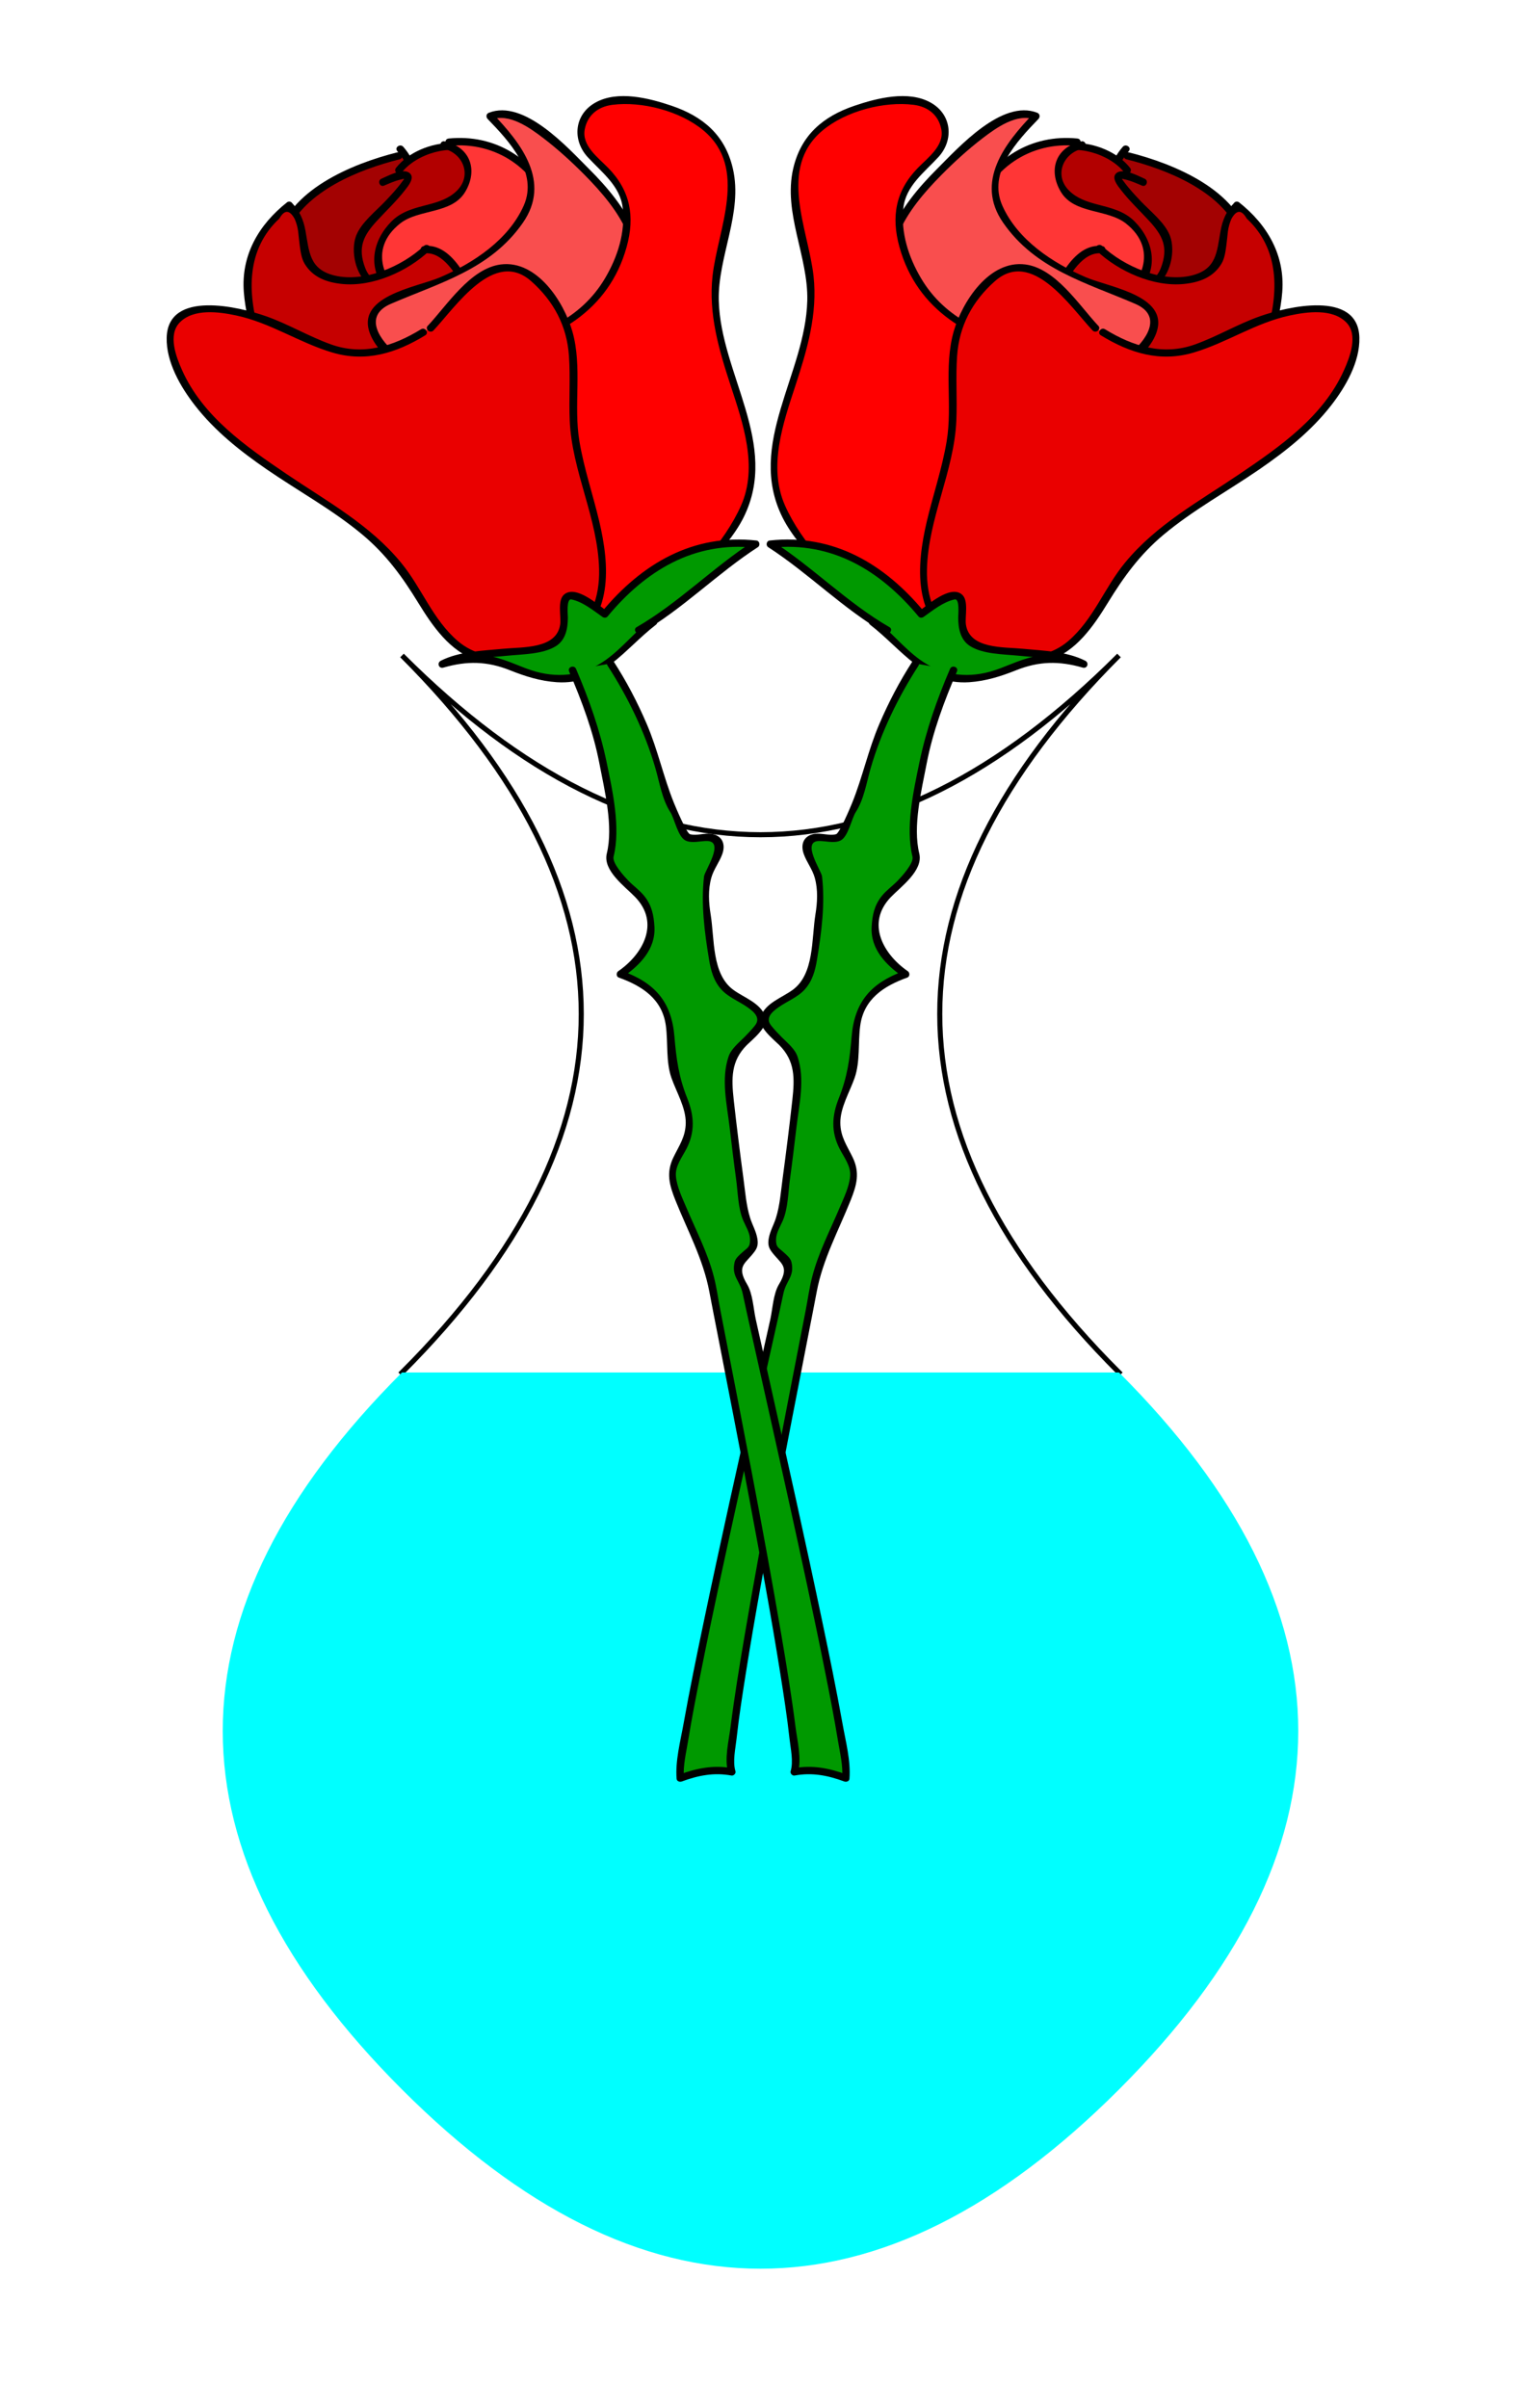 <svg width="100%" height="100%" viewBox="0 0 600 950"
     xmlns="http://www.w3.org/2000/svg"
     xmlns:xlink="http://www.w3.org/1999/xlink">

  <desc><![CDATA[
    Animated Geometric Vase of Roses
    
    inspired by Idan Tal (@MagicPi2) post on Twitter (X) 
    https://x.com/magicpi2/status/1766449107948687634?s=42&t=Wn6F3ALh7PVQqxXDdq94Gg
    
    Rose original work: https://openclipart.org/detail/67195/freehand-rose
    
    Jay Nick
    STEAMcoded.org
  ]]>
  </desc>

  <rect width="100%" height="100%" style="fill:none;stroke:black;display:none;" />
  
  <defs>
    <g id="rose" transform="translate(5,5)">
    	<path style="fill:#A30202;" d="M96.81 5.13c10.55-0.29 22.62 2.03 31.71 7.31 7.52 4.88 14.03 18.42 3.82 26.22-21.26 17.62-44.84-19.56-36.55-35.27"/>
    	<path style="fill:none;" d="M96.81 5.13c10.55-0.29 22.62 2.03 31.71 7.31 7.52 4.88 14.03 18.42 3.82 26.22-21.26 17.62-44.84-19.56-36.55-35.27"/>
    	<path d="M96.71 6.16c11.83-0.18 27.92 1.71 35.87 11.54 4.02 4.96 5.44 11.95 1.8 17.46-2.95 4.47-9.13 7.14-14.33 7.09-15.69-0.13-30.05-24.65-23.28-38.5 0.59-1.2-1.36-1.91-1.95-0.72-8.11 16.6 10.39 44.15 29.09 40.97 12.05-2.05 17.67-13.87 12.34-24.42-6.66-13.2-26.26-15.68-39.34-15.48-1.32 0.02-1.53 2.08-0.2 2.06z"/>
    	<path style="fill:#B20000;" d="M102.98 11.15c-20.48-2.98 8.98 9.71 10.72 13.87 6.46 15.75-9.48 20.61-23.57 14.8-8.87-3.74-23.29-17.05-17.23-27.39 3.87-7.18 18.41-8.69 24.86-3.34"/>
    		<path style="fill:none;" d="M102.98 11.15c-20.48-2.98 8.98 9.71 10.72 13.87 6.46 15.75-9.48 20.61-23.57 14.8-8.87-3.74-23.29-17.05-17.23-27.39 3.87-7.18 18.41-8.69 24.86-3.34"/>
    		<path d="M103.08 10.12c-1.81-0.25-6.65-1.5-8.07 0.53-1.17 1.67 1.37 3.43 2.45 4.25 3.09 2.36 6.58 4.23 9.86 6.31 4.76 3 7.36 5.79 6.7 12.05-0.79 7.57-10.57 8.31-16.29 7.61-7.63-0.94-14.2-5.48-19.34-10.95-5.04-5.35-8.88-13.98-2.22-19.71 5.38-4.62 15.5-4.39 20.99-0.27 1.07 0.81 2.26-0.9 1.19-1.7-8.96-6.73-27.33-3.66-27.93 9.45-0.29 6.37 4.89 12.61 9.37 16.52 5.53 4.84 11.63 7.97 18.97 8.88 5.52 0.68 11.57-0.52 15.32-4.86 3.13-3.62 2.75-10.72 0.07-14.43-2.33-3.23-7.26-5.3-10.56-7.34-2-1.24-4.01-2.48-5.84-3.96-1.07-0.87-1.14-0.72 0.34-0.76 1.6-0.04 3.22 0.23 4.79 0.45 1.35 0.18 1.53-1.89 0.21-2.07z"/>
    	<path style="fill:#FF3636;" d="M82.05 5.1c-35.19 5.17-29 63.18 9.55 49.95 15.94-4.86 27.49-24.2 10.04-32.35-5.73-2.94-16.39 1.78-21.21-5.39-3.82-5.43-1.07-9.93 3.19-11.82"/>
    		<path style="fill:none;" d="M82.05 5.1c-35.19 5.17-29 63.18 9.55 49.95 15.94-4.86 27.49-24.2 10.04-32.35-5.73-2.94-16.39 1.78-21.21-5.39-3.82-5.43-1.07-9.93 3.19-11.82"/>
    		<path d="M81.87 4.08c-12.9 2.1-21.98 11.67-23.79 24.55-1.57 11.09 3.35 23.19 13.99 27.77 13.58 5.85 32.21-3.01 38.04-15.94 3.28-7.26-0.11-14.18-6.62-17.98-3.59-2.1-7.47-1.93-11.5-1.91-2.93 0.01-5.82-0.17-8.44-1.62-5.5-3.04-4.52-9.92 0.52-12.52 1.19-0.61 0.3-2.49-0.9-1.87-6.49 3.35-7.12 10.17-1.93 15.23 5.28 5.15 13.87 1.22 20.04 3.88 10.83 4.67 9.01 15.74 2.14 22.99-5.88 6.21-15.19 9.52-23.66 9.28-12.79-0.36-19.99-12.19-19.85-23.96 0.15-13.21 9.38-23.75 22.32-25.86 1.32-0.21 0.96-2.26-0.36-2.04z"/>
    	<path style="fill:#C60000;" d="M96.65 32.56c-14.53 1.51-18.84 67.99 30.03 52.93 21.77-6.35 19.42-17.35 21.43-34.66 1.46-15.97 1.34-32.33-17.97-40.2-4.94 7.66 3.31 14.95-3.7 21.34-8.08 6.86-23.57 4.41-30.58 0.39"/>
    		<path style="fill:none;" d="M96.65 32.56c-14.53 1.51-18.84 67.99 30.03 52.93 21.77-6.35 19.42-17.35 21.43-34.66 1.46-15.97 1.34-32.33-17.97-40.2-4.94 7.66 3.31 14.95-3.7 21.34-8.08 6.86-23.57 4.41-30.58 0.39"/>
    		<path d="M96.47 31.54c-8.44 1.19-10.21 14.73-10.59 21.24-0.64 11.24 2.48 23.8 11.68 31.02 11.76 9.24 32.64 4.77 43.21-4.14 5.74-4.84 6.83-12.49 7.5-19.51 0.92-9.68 2.35-19.55 0.55-29.21-1.91-10.26-8.97-17.26-18.32-21.29-0.39-0.17-1-0.01-1.21 0.38-1.56 2.85-1.99 5.48-1.72 8.73 0.5 6.03 1.77 10.77-4.64 14.28-7.62 4.18-19.12 2.43-26.48-1.52-1.16-0.63-2.37 1.06-1.18 1.69 7.51 4.04 18.11 5.77 26.25 2.67 4.04-1.54 7.44-3.9 8.68-8.21 0.5-1.73 0.21-3.7-0.01-5.45-0.16-1.28-0.4-2.55-0.58-3.82-0.16-1.22-0.15-2.44 0.03-3.66 0.71-2.9 2.08-3.31 4.13-1.24 11.31 6 14.11 17.83 13.81 29.68-0.23 8.88-0.49 19.45-3.42 27.91-3.51 10.11-15.96 13.67-25.43 15.18-7.5 1.2-15.19-0.11-21.09-5.07-9.63-8.08-11.08-23.48-8.86-35.03 0.81-4.21 2.89-11.86 8.05-12.58 1.33-0.19 0.97-2.23-0.36-2.05z"/>
    	<path style="fill:#F94E4E;" d="M45.03 62.52c-8.98-9.71-7.64-21.25-2.09-32.46 3.87-7.19 16.32-30.75 26.03-29.03-6.9 12.36-11.67 23.77 3.38 33.53 5.45 3.61 13.02 6.28 20.37 7.4 4.72 1.2 18.69 1.03 21.27 3.18 9.82 7.69-10.94 26.18-19.69 28.41-12.74 3.45-33.39-3.28-45.96-6.47"/>
    		<path style="fill:none;" d="M45.03 62.52c-8.98-9.71-7.64-21.25-2.09-32.46 3.87-7.19 16.32-30.75 26.03-29.03-6.9 12.36-11.67 23.77 3.38 33.53 5.45 3.61 13.02 6.28 20.37 7.4 4.72 1.2 18.69 1.03 21.27 3.18 9.82 7.69-10.94 26.18-19.69 28.41-12.74 3.45-33.39-3.28-45.96-6.47"/>
    		<path d="M45.82 61.85c-10.52-12.09-5.24-25.8 1.76-38.05 2.56-4.48 5.35-8.83 8.5-12.93 2.87-3.73 7.49-9.4 12.79-8.8-0.25-0.54-0.5-1.08-0.75-1.63-5.68 10.25-11.04 22.92-0.3 31.99 12.23 10.34 26.95 10.24 41.84 12.43 8.63 1.26 5.64 9.3 1.98 14.25-3.8 5.13-9.29 9.61-14.99 12.45-6.84 3.41-15.82 1.88-23.03 0.64-8.44-1.45-16.65-3.97-24.92-6.09-1.28-0.33-2.01 1.61-0.72 1.94 14.56 3.75 32.05 10.71 47.15 6.34 8.65-2.5 20.77-12.92 22.28-22.19 2-12.2-15.73-9.92-23.09-10.97-10.1-1.45-21.34-5.2-27.97-13.39-6.47-8-0.7-18.68 3.47-26.21 0.37-0.67 0.08-1.53-0.75-1.63-10.62-1.2-18.91 15.21-23.19 22.61-7.57 13.07-12.76 27.81-1.64 40.58 0.88 1.01 2.46-0.33 1.58-1.34z"/>
    	<path style="fill:#FF0000;" d="M85.04 64.52c-17.17 1.58-30.53-1.81-39.96-14.61-4.1-4.75-6.85-10.65-6.68-17.29-0.11-5.97 9.09-15.52 7.34-19.67-4.33-16.69-31.09-0.47-35.8 8.73-6.39 13.23 2.25 25.82 8.04 36.94 12.8 25.53-8.52 55.76 17.64 74.29 8.53 6.63 25.37 18.32 38.38 14.2 13.81-3.92 4.26-22.68 3.48-33.27-1.91-18.31 14.02-33.57 9.19-51.14"/>
    	<path style="fill:none;" d="M85.04 64.52c-17.17 1.58-30.53-1.81-39.96-14.61-4.1-4.75-6.85-10.65-6.68-17.29-0.11-5.97 9.09-15.52 7.34-19.67-4.33-16.69-31.09-0.47-35.8 8.73-6.39 13.23 2.25 25.82 8.04 36.94 12.8 25.53-8.52 55.76 17.64 74.29 8.53 6.63 25.37 18.32 38.38 14.2 13.81-3.92 4.26-22.68 3.48-33.27-1.91-18.31 14.02-33.57 9.19-51.14"/>
    	<path d="M84.86 63.5c-12.92 1.08-25.77-0.56-35.39-10.01-4.94-4.85-8.83-10.89-9.9-17.79-0.96-6.21 3.11-11.23 5.82-16.43 3.02-5.8 0.56-12.57-6.05-14.26-7-1.8-14.99 2.7-20.55 6.42-7.76 5.19-12.41 11.88-12.08 21.55 0.44 12.85 10.53 22.8 13.46 34.92 4.87 20.15-6.19 43.55 9.06 60.81 3.81 4.31 9.09 7.67 13.85 10.83 5.71 3.79 11.9 6.95 18.56 8.64 9.44 2.4 20.28-0.26 20.81-11.33 0.24-5.01-1.27-10.11-2.42-14.92-1.67-7.01-2.11-13.55-0.36-20.63 3.22-13.03 11.42-24.87 8.02-38.78-0.32-1.29-2.36-0.94-2.04 0.36 3.13 12.8-3.97 24.41-7.55 36.31-3.04 10.13-0.97 18.85 1.21 28.83 1.02 4.66 2.08 10.19-0.42 14.55-3.54 6.19-13.81 4.53-19.28 2.91-10.76-3.18-23.47-11.41-30.55-20.18-7.5-9.3-6.53-22.24-5.92-33.41 0.58-10.58 0.85-21.11-3.06-31.14-4.83-12.37-17.69-26.67-8.16-40.27 4.89-6.97 14.6-12.5 22.94-13.63 4-0.54 7.49 0.94 9.29 4.63 2.07 4.23-1.56 8.67-3.56 12.24-4.36 7.78-3.8 15.14 0.76 22.87 9.48 16.07 26.35 20.42 43.87 18.95 1.33-0.1 0.96-2.15-0.36-2.04z"/>
    	<path style="fill:#EA0000;" d="M100.58 54.36c-12.46-7.62-25.59-19.87-33.95-1.94-6.9 12.36-1.4 24.15 1.47 36.01 6.07 20.85-10.08 65.75 32.17 62.38 19.53-0.98 21.32-19.83 25.3-31.44 4.26-12.28 15.09-23.64 24.57-33.86 10.04-11.56 18.46-21.3 21.71-35.33 3.53-14.7-2.31-23.61-21.27-13.57-17.9 9.56-22.27 26.27-47.64 18.35"/>
    		<path style="fill:none;" d="M100.58 54.36c-12.46-7.62-25.59-19.87-33.95-1.94-6.9 12.36-1.4 24.15 1.47 36.01 6.07 20.85-10.08 65.75 32.17 62.38 19.53-0.98 21.32-19.83 25.3-31.44 4.26-12.28 15.09-23.64 24.57-33.86 10.04-11.56 18.46-21.3 21.71-35.33 3.53-14.7-2.31-23.61-21.27-13.57-17.9 9.56-22.27 26.27-47.64 18.35"/>
    		<path d="M101.18 53.51c-6.69-4.15-15.74-12.52-24.33-11.35-10.13 1.39-14.44 14.72-14.58 23.45-0.17 10.46 5.12 20.15 6.1 30.47 0.73 7.66 0.21 15.4 0.43 23.09 0.39 13.14 3.25 27.45 17.5 31.67 8.03 2.38 18.68 1.94 25.83-2.63 6.83-4.37 9.71-12.68 11.9-20.05 2.42-8.17 5.19-15.4 10.15-22.48 6.27-8.93 14.25-16.52 21.32-24.8 5.92-6.94 11.33-14.23 14.9-22.68 2.58-6.1 4.67-13.91 2.74-20.48-3.84-13.06-22.11-3.04-28.63 1.43-5.5 3.76-10.14 8.61-15.62 12.4-7.84 5.43-16.76 5.05-25.59 2.43-1.28-0.38-2 1.56-0.72 1.95 9.24 2.74 18.16 3.08 26.57-2.09 8.31-5.11 14.62-12.58 23.42-17.08 4.46-2.28 11.09-5.07 15.9-2.23 4.22 2.5 3.49 9.15 2.85 13.16-2.26 14.13-11.82 25.44-20.88 35.9-8.97 10.36-18.94 19.8-24.69 32.49-3.81 8.38-4.43 17.74-9.76 25.49-6.36 9.24-19.95 9.99-29.88 7.05-7.73-2.29-11.94-8.83-13.76-16.29-3.42-13.99 0.26-28.69-2.87-42.7-1.32-5.91-3.33-11.63-4.49-17.57-1.64-8.35 0.15-16.05 4.81-23.11 7.7-11.67 22.39 1.42 30.19 6.26 1.16 0.71 2.35-0.99 1.22-1.7z"/>
    	<path style="fill:#009900;" d="M65.98 151.76c-13.36-3.39-25.03-10.81-38.11-14.88 17.85-7.35 33.51-1.14 46.19 8.02 14.13-17.2 7.91-0.22 14.93 3.79 4.94 2.74 25.14-4.01 32.99-2.01-17.12-0.63-17.34 8.22-30.35 12.34-13.02 4.12-19.92-4.32-30.36-8.46"/>
    		<path style="fill:none;" d="M65.98 151.76c-13.36-3.39-25.03-10.81-38.11-14.88 17.85-7.35 33.51-1.14 46.19 8.02 14.13-17.2 7.91-0.22 14.93 3.79 4.94 2.74 25.14-4.01 32.99-2.01-17.12-0.63-17.34 8.22-30.35 12.34-13.02 4.12-19.92-4.32-30.36-8.46"/>
    		<path d="M66.34 150.78c-13.24-3.55-25.1-10.68-38.11-14.88 0.03 0.64 0.06 1.27 0.09 1.91 16.11-6.27 31.53-1.73 45.14 7.93 0.49 0.35 1.08 0.18 1.45-0.25 2.03-2.43 4.24-5.53 7.16-7.01 1.37-0.69 2.1 4 2.29 4.68 0.8 2.95 2.23 5.96 5.37 6.91 4.14 1.24 9.5-0.22 13.6-0.89 5.93-0.96 12.56-2.74 18.56-1.48 0.07-0.69 0.13-1.38 0.19-2.06-5.03-0.1-9.8 0.43-14.35 2.69-3.88 1.93-7.07 5.07-10.8 7.26-6.23 3.64-13.19 4.39-19.92 1.82-5.37-2.05-10.07-5.61-15.38-7.83-1.24-0.52-1.95 1.43-0.72 1.95 10.41 4.35 19.16 12.5 31.16 8.42 4.46-1.52 8.17-3.89 11.92-6.69 5.53-4.13 10.96-5.69 17.9-5.56 1.36 0.03 1.49-1.79 0.19-2.06-5.79-1.22-12.15 0.36-17.87 1.3-5.38 0.89-14.42 3.98-17.23-2.42-0.91-2.06-0.91-6.94-3.4-7.97-3.9-1.64-8.45 5.45-10.37 7.75 0.48-0.09 0.96-0.17 1.44-0.26-14.27-10.12-30.41-14.65-47.23-8.1-0.84 0.33-0.74 1.64 0.09 1.91 13.01 4.2 24.86 11.32 38.11 14.88 1.29 0.34 2.01-1.6 0.72-1.96z"/>
    	<path style="fill:#009900;" d="M76.08 158.78c-3.42 10.27-4.71 19.6-5.49 29.79-0.39 5.1 0.28 9.73-0.89 14.63-1.12 2.68-0.39 5.1-1.8 8.45-1.34 1.14-7.41 1.09-8.25 3.11-0.39 5.1 4.6 5.63 6.07 10.45 2.53 4.36 2.41 8.78 2.81 14.08 0.67 4.63 2.64 10.32 0.67 15.02-1.68 4.03-8.64 8.2-8.47 11.96 0.45 3.09 9.6 6.15 11.12 8.76 2.81 3.68 3.42 10.52 4.1 15.15 1.35 9.25 2.7 18.51 3.54 26.89 0.67 4.63-1.46 5.57 0 10.4 0.23 1.54 5.22 2.07 5.95 4.48 1.8 1.94-0.39 5.1-0.44 7.31 0.79 10.6 4.65 130.2 8.35 140.05 3.76-2.76 8.31-5.32 13.58-5.47-4.83-7.16-12.28-130.65-13.12-139.02-0.79-10.6 3.75-23.56 2.91-31.93-0.17-3.76-7.18-7.76-8.15-11.73-1.97-5.7 0.28-11.07 0.17-17.03-1.8-12.34-7.13-20.37 7.34-30.07-9.15-3.06-12.46-7.62-12.24-16.47 0.9-4.23 4.94-7.66 5.84-11.89 1.74-6.24 0.34-2.88-1.35-9.25-3.49-18.71-4.28-29.3-1.42-48.63"/>
    		<path style="fill:none;" d="M76.08 158.78c-3.42 10.27-4.71 19.6-5.49 29.79-0.39 5.1 0.28 9.73-0.89 14.63-1.12 2.68-0.39 5.1-1.8 8.45-1.34 1.14-7.41 1.09-8.25 3.11-0.39 5.1 4.6 5.63 6.07 10.45 2.53 4.36 2.41 8.78 2.81 14.08 0.67 4.63 2.64 10.32 0.67 15.02-1.68 4.03-8.64 8.2-8.47 11.96 0.45 3.09 9.6 6.15 11.12 8.76 2.81 3.68 3.42 10.52 4.1 15.15 1.35 9.25 2.7 18.51 3.54 26.89 0.67 4.63-1.46 5.57 0 10.4 0.23 1.54 5.22 2.07 5.95 4.48 1.8 1.94-0.39 5.1-0.44 7.31 0.79 10.6 4.65 130.2 8.35 140.05 3.76-2.76 8.31-5.32 13.58-5.47-4.83-7.16-12.28-130.65-13.12-139.02-0.79-10.6 3.75-23.56 2.91-31.93-0.17-3.76-7.18-7.76-8.15-11.73-1.97-5.7 0.28-11.07 0.17-17.03-1.8-12.34-7.13-20.37 7.34-30.07-9.15-3.06-12.46-7.62-12.24-16.47 0.9-4.23 4.94-7.66 5.84-11.89 1.74-6.24 0.34-2.88-1.35-9.25-3.49-18.71-4.28-29.3-1.42-48.63"/>
    		<path d="M75.11 158.42c-2.06 6.39-3.51 12.86-4.46 19.5-1.12 7.78-0.68 15.6-1.63 23.36-0.15 1.25-1.23 9.25-2.1 9.75-1.66 0.96-4.03 0.7-5.81 1.45-2.75 1.16-3.3 3.74-1.55 6.28 1.42 2.06 3.45 3.5 4.74 5.68 1.79 3.04 2.51 6.53 2.86 9.99 0.7 6.89 4.04 16.21-0.66 22.09-2.41 3.02-6.41 5.49-6.8 9.65-0.28 2.96 5.23 5.3 7.12 6.38 5.51 3.19 6.65 7.94 7.58 14.01 1.12 7.33 2.13 14.69 3.08 22.05 0.47 3.68 1.22 7.54 1.06 11.26-0.09 2.12-0.66 3.98-0.46 6.13 0.14 1.44 0.53 2.35 1.58 3.23 3.35 2.77 6.26 2.48 4.54 8.49-0.85 2.97 0.06 7.05 0.2 10.09 0.27 6.11 0.52 12.22 0.76 18.33 0.95 23.01 1.91 46.03 3.19 69.03 0.54 9.73 1.12 19.47 1.94 29.18 0.42 4.98 0.43 10.64 2.12 15.4 0.24 0.68 1.11 0.7 1.61 0.35 4.05-2.87 8.09-4.84 13.09-5.24 0.63-0.05 1.1-0.92 0.76-1.46-1.51-2.43-1.65-6.18-2.07-8.93-0.93-6.03-1.58-12.1-2.22-18.17-1.75-16.69-3.06-33.42-4.34-50.15-1.17-15.36-2.24-30.73-3.3-46.1-0.3-4.37-0.59-8.74-0.92-13.1-0.7-9.28 1.46-18.14 2.56-27.3 0.56-4.67 0.56-8.24-2.57-11.87-2.45-2.84-4.83-4.71-5.88-8.5-1.15-4.15 0.3-9.08 0.61-13.29 0.36-4.82-1.66-9.8-2.28-14.56-0.98-7.53 3.46-12.52 9.3-16.58 0.65-0.45 0.37-1.52-0.32-1.77-7.95-2.82-14.94-10.03-10.03-18.92 1.94-3.53 6.95-9.6 4.56-13.95-3.8-6.91-3.99-17.28-4.55-25.07-0.66-9.11 0.23-18.22 1.53-27.23 0.19-1.33-1.88-1.51-2.07-0.19-1.33 9.24-2.05 18.45-1.51 27.78 0.48 8.28 0.93 18.7 4.98 26.06 0.91 1.65-1.47 6.17-2.23 7.56-1.01 1.83-2.4 3.46-3.25 5.39-1.35 3.07-1.19 5.9-0.52 9.13 1.31 6.23 6.82 9.42 12.37 11.39-0.1-0.59-0.21-1.18-0.31-1.76-8.09 5.64-11.25 11.98-9.5 21.68 1.12 6.2 1.78 11.34 1.02 17.69-0.64 5.34 0.3 9.79 3.91 13.76 1.8 1.98 4.36 3.88 4.85 6.66 0.53 2.98-0.15 6.41-0.56 9.37-0.96 6.93-2.49 13.73-2.43 20.76 0.02 3.24 0.46 6.53 0.68 9.76 2.17 30.93 4.2 61.88 7.08 92.75 0.81 8.72 1.68 17.44 2.86 26.12 0.51 3.76 0.6 9.13 2.67 12.47 0.25-0.49 0.51-0.98 0.76-1.47-5.35 0.42-9.75 2.63-14.07 5.7 0.54 0.12 1.07 0.23 1.61 0.34-1.12-3.16-1.19-6.91-1.52-10.21-0.65-6.44-1.09-12.9-1.51-19.35-1.13-17.24-1.93-34.51-2.7-51.77-0.68-15.25-1.29-30.5-1.94-45.76-0.17-3.94-0.32-7.89-0.54-11.83-0.23-3.86 1.86-5.48-0.09-9.18-0.55-1.05-1.9-1.63-2.89-2.14-1.73-0.9-2.44-0.75-2.98-2.98-0.43-1.79 0.22-3.8 0.48-5.58 0.54-3.74-0.62-8.1-1.08-11.81-0.61-4.86-1.31-9.7-2.01-14.55-0.94-6.46-1.13-13.75-4.87-19.34-1.27-1.9-3.74-2.99-5.65-4.09-1.29-0.75-2.55-1.52-3.75-2.4-2.3-1.67-0.75-3.85 0.61-5.5 1.85-2.25 4.5-4.13 5.85-6.77 1.47-2.87 1.49-5.86 1.18-9.01-0.78-7.88-1.81-15.71-4.7-23.05-0.58-1.47-8.23-7.99-3.47-9.4 1.79-0.53 4.35-0.42 5.86-1.7 1.86-1.58 1.42-6.78 2.1-8.88 1.3-4.07 0.77-8.8 0.85-13 0.21-10.57 2.3-21.39 5.54-31.42 0.41-1.3-1.53-2.02-1.95-0.74z"/>
    </g>
  </defs>
  
  <style type="text/css"><![CDATA[
    @keyframes a1 {from {transform:translate(0px,0px);} to {transform:translate(0px,400px);}}
    .animate1 {animation:a1 2s 4s linear;animation-fill-mode:forwards;}
    @keyframes a2 {from {transform:translate(0px,0px);} to {transform:translate(-400px,0px);}}
    .animate2 {animation:a2 2s 6s linear;animation-fill-mode:forwards;}
    @keyframes a3 {from {transform:translate(0px,0px);} to {transform:translate(-400px,400px);}}
    .animate3 {animation:a3 2s 8s linear;animation-fill-mode:forwards;}
    @keyframes a4 {from {opacity:0;} to {opacity:1;}}
    .animate4 {animation:a4 1s 10s linear;animation-fill-mode:forwards;}
    @keyframes a5 {from {opacity:0;} to {opacity:1;}}
    .animate5 {animation:a5 3s 11s linear;animation-fill-mode:forwards;}
    .animate6 {animation:a5 1s 1s linear reverse;animation-fill-mode:forwards;}
    .animate7 {animation:a5 1s 1s linear;animation-fill-mode:forwards;}
  ]]>
  </style>
  
  <g class="animate7" style="opacity:0;">
    <g transform="translate(0,100) rotate(-45,300,300)" style="fill:none;stroke:black;stroke-width:2px;">
      <path d="M300,100q0,200,200,200q-200,0,-200,200l-200,0l0,-200q200,0,200,-200" />
      <path d="M100,300q200,0,200,-200l-200,0z" style="fill:lime;" class="animate1" />
      <path d="M500,300q-200,0,-200,200l200,0z" style="fill:orangered;" class="animate2"/>
      <path d="M300,100q0,200,200,200l0,-200z" style="fill:yellow;" class="animate3" />
      
      <g class="animate4" style="opacity:0">
      <path d="M100,300q-200,0,-200,200q0,200,200,200q200,0,200,-200z" style="fill:cyan;stroke:none;" />
      </g>
    </g>
  
    <g class="animate5" style="opacity:0">
      <use xlink:href="#rose" transform="translate(218,30) scale(1.4) rotate(15,85,245)" />
      <use xlink:href="#rose" transform="translate(118,30) scale(1.4) translate(190,0) scale(-1,1) rotate(15,85,245)" />
    </g>
  </g>

  <g class="animate6">
    <g transform="translate(0,100) rotate(-45,300,300)" style="fill:none;stroke:black;stroke-width:2px;">
      <path d="M300,100q0,200,200,200q-200,0,-200,200l-200,0l0,-200q200,0,200,-200" />
      <path d="M100,300q-200,0,-200,200q0,200,200,200q200,0,200,-200z" style="fill:cyan;stroke:none;" />
    </g>
    <g>
      <use xlink:href="#rose" transform="translate(218,30) scale(1.4) rotate(15,85,245)" />
      <use xlink:href="#rose" transform="translate(118,30) scale(1.4) translate(190,0) scale(-1,1) rotate(15,85,245)" />
    </g>
  </g>
</svg>